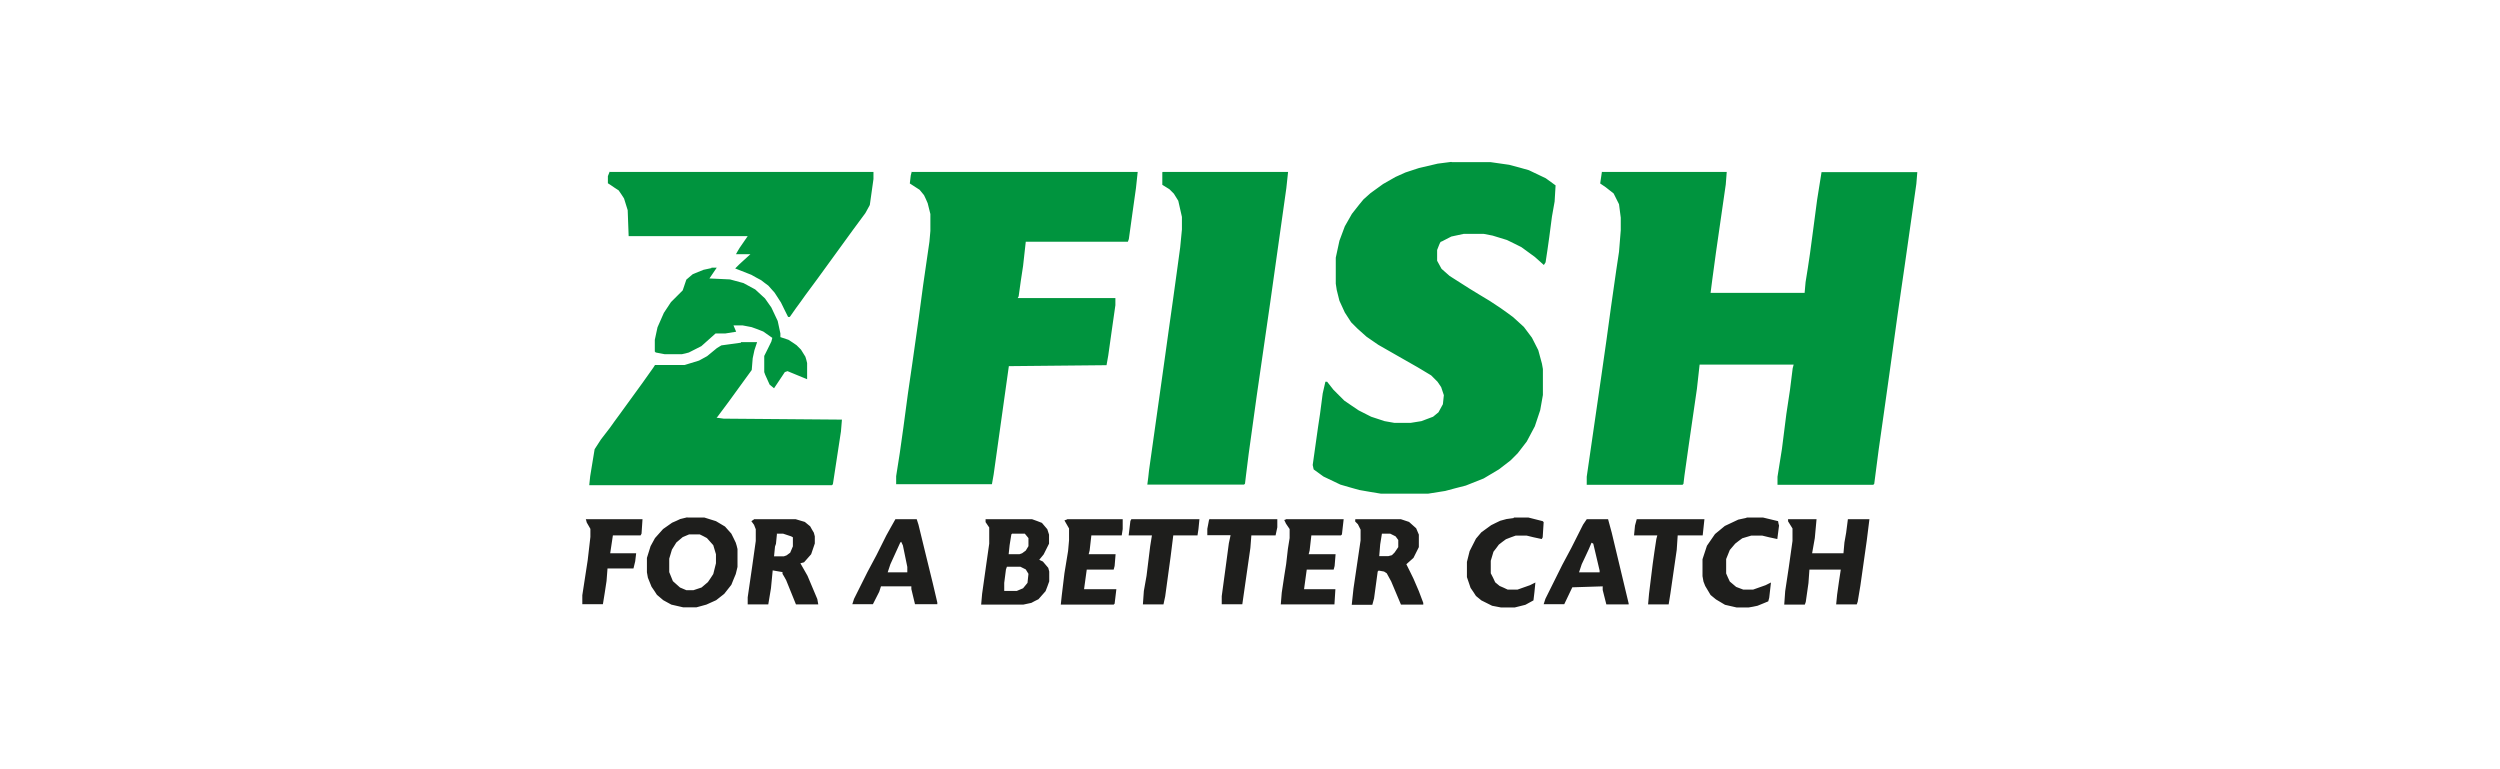 <?xml version="1.0" encoding="UTF-8"?>
<!DOCTYPE svg PUBLIC "-//W3C//DTD SVG 1.1//EN" "http://www.w3.org/Graphics/SVG/1.1/DTD/svg11.dtd">
<!-- Creator: CorelDRAW X6 -->
<svg xmlns="http://www.w3.org/2000/svg" xml:space="preserve" width="130mm" height="40mm" version="1.1" style="shape-rendering:geometricPrecision; text-rendering:geometricPrecision; image-rendering:optimizeQuality; fill-rule:evenodd; clip-rule:evenodd"
viewBox="0 0 13000 4000"
 xmlns:xlink="http://www.w3.org/1999/xlink">
 <defs>
  <style type="text/css">
   <![CDATA[
    .fil0 {fill:#00943E}
    .fil1 {fill:#1E1E1C}
   ]]>
  </style>
 </defs>
 <g id="Layer_x0020_1">
  <g id="_1855555664">
   <path class="fil0" d="M8332 894c214,0 427,0 647,0 -2,22 -3,43 -5,65 -17,117 -34,234 -51,354 -6,46 -12,92 -19,140 -3,23 -6,46 -9,70 161,0 323,0 489,0 2,-18 3,-37 5,-56 12,-74 12,-74 23,-149 12,-92 25,-184 37,-279 8,-48 15,-95 23,-144 164,0 329,0 498,0 -2,20 -3,40 -5,61 -20,141 -40,283 -61,428 -12,85 -25,169 -37,256 -14,100 -28,200 -42,303 -18,131 -37,261 -56,396 -8,58 -15,117 -23,177 -2,2 -3,3 -5,5 -164,0 -329,0 -498,0 0,-14 0,-28 0,-42 8,-48 15,-95 23,-144 8,-60 15,-120 23,-182 6,-41 12,-83 19,-126 5,-37 9,-74 14,-112 2,-6 3,-12 5,-19 -161,0 -323,0 -489,0 -5,41 -9,83 -14,126 -14,95 -28,191 -42,289 -8,54 -15,108 -23,163 -2,14 -3,28 -5,42 -2,2 -3,3 -5,5 -164,0 -329,0 -498,0 0,-14 0,-28 0,-42 25,-171 49,-341 75,-517 9,-65 18,-129 28,-196 8,-55 15,-111 23,-168 9,-65 18,-129 28,-196 7,-46 7,-46 14,-93 3,-37 6,-74 9,-112 0,-22 0,-43 0,-65 -5,-35 -5,-35 -9,-70 -9,-18 -18,-37 -28,-56 -14,-11 -28,-22 -42,-33 -9,-6 -18,-12 -28,-19 3,-20 6,-40 9,-61zm-782 -51c66,0 132,0 200,0 32,5 65,9 98,14 34,9 68,18 102,28 29,14 58,28 88,42 25,18 25,18 51,37 -2,28 -3,55 -5,84 -7,39 -7,39 -14,79 -7,53 -7,53 -14,107 -6,43 -12,86 -19,130 -3,5 -6,9 -9,14 -15,-14 -31,-28 -47,-42 -23,-17 -46,-34 -70,-51 -25,-12 -49,-25 -75,-37 -25,-8 -49,-15 -75,-23 -15,-3 -31,-6 -47,-9 -34,0 -68,0 -102,0 -22,5 -43,9 -65,14 -18,9 -18,9 -37,19 -9,5 -9,5 -19,9 -5,9 -5,9 -9,19 -3,8 -6,15 -9,23 0,18 0,37 0,56 8,14 15,28 23,42 21,18 21,18 42,37 34,22 68,43 102,65 35,22 71,43 107,65 18,12 37,25 56,37 22,15 43,31 65,47 18,17 37,34 56,51 14,18 28,37 42,56 11,22 22,43 33,65 9,35 9,35 19,70 2,9 3,18 5,28 0,45 0,89 0,135 -5,26 -9,52 -14,79 -9,28 -18,55 -28,84 -14,26 -28,52 -42,79 -15,20 -31,40 -47,61 -12,12 -25,25 -37,37 -20,15 -40,31 -61,47 -39,23 -39,23 -79,47 -46,18 -46,18 -93,37 -35,9 -71,18 -107,28 -44,7 -44,7 -88,14 -81,0 -163,0 -247,0 -37,-6 -74,-12 -112,-19 -32,-9 -65,-18 -98,-28 -29,-14 -58,-28 -88,-42 -17,-12 -34,-25 -51,-37 -2,-8 -3,-15 -5,-23 6,-45 12,-89 19,-135 6,-43 12,-86 19,-130 5,-35 9,-71 14,-107 5,-20 9,-40 14,-61 3,0 6,0 9,0 16,21 16,21 33,42 18,18 37,37 56,56 25,17 49,34 75,51 22,11 43,22 65,33 23,8 46,15 70,23 17,3 34,6 51,9 28,0 55,0 84,0 18,-3 37,-6 56,-9 20,-8 40,-15 61,-23 9,-8 18,-15 28,-23 8,-14 15,-28 23,-42 2,-15 3,-31 5,-47 -5,-14 -9,-28 -14,-42 -6,-9 -12,-18 -19,-28 -11,-11 -22,-22 -33,-33 -23,-14 -46,-28 -70,-42 -35,-20 -71,-40 -107,-61 -32,-18 -65,-37 -98,-56 -20,-14 -40,-28 -61,-42 -15,-14 -31,-28 -47,-42 -11,-11 -22,-22 -33,-33 -11,-17 -22,-34 -33,-51 -9,-20 -18,-40 -28,-61 -5,-18 -9,-37 -14,-56 -2,-11 -3,-22 -5,-33 0,-45 0,-89 0,-135 9,-44 9,-44 19,-88 9,-25 18,-49 28,-75 12,-22 25,-43 37,-65 12,-15 25,-31 37,-47 8,-9 15,-18 23,-28 12,-11 25,-22 37,-33 32,-23 32,-23 65,-47 32,-18 32,-18 65,-37 17,-8 34,-15 51,-23 23,-8 46,-15 70,-23 32,-8 65,-15 98,-23 23,-3 46,-6 70,-9zm-2812 51c389,0 778,0 1178,0 -3,28 -6,55 -9,84 -12,88 -25,175 -37,265 -2,5 -3,9 -5,14 -175,0 -350,0 -531,0 -5,41 -9,83 -14,126 -12,78 -12,78 -23,158 -2,3 -3,6 -5,9 167,0 335,0 508,0 0,12 0,25 0,37 -12,86 -25,172 -37,261 -3,17 -6,34 -9,51 -167,2 -335,3 -508,5 -26,186 -52,372 -79,563 -3,17 -6,34 -9,51 -164,0 -329,0 -498,0 0,-14 0,-28 0,-42 9,-60 9,-60 19,-121 6,-45 12,-89 19,-135 8,-57 15,-114 23,-172 8,-52 15,-104 23,-158 11,-77 22,-154 33,-233 8,-57 15,-114 23,-172 16,-113 16,-113 33,-228 2,-18 3,-37 5,-56 0,-29 0,-58 0,-88 -5,-18 -9,-37 -14,-56 -6,-14 -12,-28 -19,-42 -8,-9 -15,-18 -23,-28 -17,-11 -34,-22 -51,-33 2,-14 3,-28 5,-42 2,-6 3,-12 5,-19zm1308 0c215,0 430,0 652,0 -3,28 -6,55 -9,84 -14,98 -28,197 -42,298 -14,98 -28,197 -42,298 -23,160 -46,320 -70,484 -14,100 -28,200 -42,303 -5,37 -9,74 -14,112 -2,14 -3,28 -5,42 -2,2 -3,3 -5,5 -166,0 -332,0 -503,0 5,-37 5,-37 9,-75 14,-98 28,-197 42,-298 8,-54 15,-108 23,-163 12,-88 25,-175 37,-265 8,-54 15,-108 23,-163 12,-89 25,-178 37,-270 3,-31 6,-61 9,-93 0,-22 0,-43 0,-65 -6,-28 -12,-55 -19,-84 -8,-12 -15,-25 -23,-37 -8,-8 -15,-15 -23,-23 -12,-8 -25,-15 -37,-23 0,-22 0,-43 0,-65zm-2193 885c28,0 55,0 84,0 -5,14 -9,28 -14,42 -3,14 -6,28 -9,42 -2,20 -3,40 -5,61 -20,28 -40,55 -61,84 -20,28 -40,55 -61,84 -18,25 -37,49 -56,75 -2,2 -3,3 -5,5 12,2 25,3 37,5 203,2 406,3 615,5 -2,20 -3,40 -5,61 -14,91 -28,181 -42,275 -2,2 -3,3 -5,5 -416,0 -833,0 -1262,0 2,-15 3,-31 5,-47 8,-46 15,-92 23,-140 11,-17 22,-34 33,-51 15,-20 31,-40 47,-61 15,-22 31,-43 47,-65 20,-28 40,-55 61,-84 30,-41 30,-41 61,-84 18,-26 37,-52 56,-79 5,-7 5,-7 9,-14 51,0 101,0 154,0 25,-8 49,-15 75,-23 21,-12 21,-12 42,-23 17,-14 34,-28 51,-42 12,-7 12,-7 23,-14 51,-7 51,-7 102,-14zm-680 -885c452,0 904,0 1369,0 0,12 0,25 0,37 -6,45 -12,89 -19,135 -8,14 -15,28 -23,42 -22,29 -43,58 -65,88 -20,28 -40,55 -61,84 -20,28 -40,55 -61,84 -20,28 -40,55 -61,84 -32,44 -32,44 -65,88 -15,22 -31,43 -47,65 -11,15 -22,31 -33,47 -3,0 -6,0 -9,0 -12,-25 -25,-49 -37,-75 -11,-17 -22,-34 -33,-51 -11,-12 -22,-25 -33,-37 -12,-9 -25,-18 -37,-28 -17,-9 -34,-18 -51,-28 -41,-16 -41,-16 -84,-33 8,-8 15,-15 23,-23 18,-17 37,-34 56,-51 -25,0 -49,0 -75,0 6,-11 12,-22 19,-33 14,-20 28,-40 42,-61 -204,0 -409,0 -619,0 -2,-45 -3,-89 -5,-135 -6,-20 -12,-40 -19,-61 -9,-14 -18,-28 -28,-42 -14,-9 -28,-18 -42,-28 -5,-3 -9,-6 -14,-9 0,-12 0,-25 0,-37 3,-8 6,-15 9,-23zm526 498c9,0 18,0 28,0 -6,9 -12,18 -19,28 -9,14 -9,14 -19,28 35,2 71,3 107,5 23,6 46,12 70,19 20,11 40,22 61,33 17,15 34,31 51,47 11,15 22,31 33,47 11,23 22,46 33,70 5,22 9,43 14,65 0,6 0,12 0,19 14,5 28,9 42,14 14,9 28,18 42,28 12,12 12,12 23,23 8,12 15,25 23,37 5,16 5,16 9,33 0,28 0,55 0,84 -34,-14 -68,-28 -102,-42 -5,2 -9,3 -14,5 -18,28 -37,55 -56,84 -8,-6 -15,-12 -23,-19 -8,-17 -15,-34 -23,-51 -2,-5 -3,-9 -5,-14 0,-28 0,-55 0,-84 12,-25 25,-49 37,-75 2,-6 3,-12 5,-19 -23,-16 -23,-16 -47,-33 -30,-12 -30,-12 -61,-23 -15,-3 -31,-6 -47,-9 -15,0 -31,0 -47,0 5,11 9,22 14,33 -28,5 -28,5 -56,9 -17,0 -34,0 -51,0 -12,11 -25,22 -37,33 -12,11 -25,22 -37,33 -22,11 -43,22 -65,33 -18,5 -18,5 -37,9 -29,0 -58,0 -88,0 -15,-3 -31,-6 -47,-9 -2,-2 -3,-3 -5,-5 0,-20 0,-40 0,-61 5,-22 9,-43 14,-65 11,-25 22,-49 33,-75 12,-18 25,-37 37,-56 20,-20 40,-40 61,-61 6,-18 12,-37 19,-56 16,-14 16,-14 33,-28 18,-8 37,-15 56,-23 14,-3 28,-6 42,-9z"/>
   <path class="fil1" d="M3574 2691c29,0 58,0 88,0 20,6 40,12 61,19 15,9 31,18 47,28 11,12 22,25 33,37 8,15 15,31 23,47 5,16 5,16 9,33 0,31 0,61 0,93 -3,12 -6,25 -9,37 -8,18 -15,37 -23,56 -18,23 -18,23 -37,47 -14,11 -28,22 -42,33 -17,8 -34,15 -51,23 -17,5 -34,9 -51,14 -23,0 -46,0 -70,0 -20,-5 -40,-9 -61,-14 -14,-8 -28,-15 -42,-23 -11,-9 -22,-18 -33,-28 -9,-14 -18,-28 -28,-42 -6,-15 -12,-31 -19,-47 -2,-9 -3,-18 -5,-28 0,-25 0,-49 0,-75 6,-20 12,-40 19,-61 8,-14 15,-28 23,-42 14,-15 28,-31 42,-47 15,-11 31,-22 47,-33 14,-6 28,-12 42,-19 12,-3 25,-6 37,-9zm1551 9c80,0 160,0 242,0 17,6 34,12 51,19 9,11 18,22 28,33 5,14 5,14 9,28 0,15 0,31 0,47 -9,18 -18,37 -28,56 -8,9 -15,18 -23,28 6,3 12,6 19,9 9,11 18,22 28,33 2,9 2,9 5,19 0,17 0,34 0,51 -6,17 -12,34 -19,51 -18,21 -18,21 -37,42 -12,6 -25,12 -37,19 -21,5 -21,5 -42,9 -72,0 -144,0 -219,0 2,-18 3,-37 5,-56 8,-54 15,-108 23,-163 5,-32 9,-65 14,-98 0,-28 0,-55 0,-84 -6,-9 -12,-18 -19,-28 0,-5 0,-9 0,-14zm1923 0c78,0 157,0 237,0 14,5 28,9 42,14 12,11 25,22 37,33 5,11 9,22 14,33 0,22 0,43 0,65 -9,18 -18,37 -28,56 -12,11 -25,22 -37,33 12,25 25,49 37,75 9,22 18,43 28,65 8,20 15,40 23,61 0,3 0,6 0,9 -38,0 -77,0 -116,0 -17,-40 -34,-80 -51,-121 -8,-14 -15,-28 -23,-42 -5,-3 -9,-6 -14,-9 -14,-2 -14,-2 -28,-5 -2,2 -3,3 -5,5 -6,46 -12,92 -19,140 -3,11 -6,22 -9,33 -35,0 -71,0 -107,0 3,-28 6,-55 9,-84 18,-124 18,-124 37,-251 0,-18 0,-37 0,-56 -7,-14 -7,-14 -14,-28 -5,-5 -9,-9 -14,-14 0,-3 0,-6 0,-9zm-3129 0c72,0 144,0 219,0 23,7 23,7 47,14 9,8 18,15 28,23 6,11 12,22 19,33 2,9 2,9 5,19 0,12 0,25 0,37 -6,18 -12,37 -19,56 -18,21 -18,21 -37,42 -9,2 -9,2 -19,5 12,22 25,43 37,65 17,40 34,80 51,121 2,9 3,18 5,28 -38,0 -77,0 -116,0 -17,-41 -34,-83 -51,-126 -6,-11 -12,-22 -19,-33 0,-3 0,-6 0,-9 -17,-3 -34,-6 -51,-9 -3,31 -6,61 -9,93 -5,28 -9,55 -14,84 -35,0 -71,0 -107,0 0,-12 0,-25 0,-37 8,-52 15,-104 23,-158 6,-45 12,-89 19,-135 0,-20 0,-40 0,-61 -3,-8 -6,-15 -9,-23 -5,-6 -9,-12 -14,-19 5,-3 9,-6 14,-9zm5378 0c49,0 98,0 149,0 -3,32 -6,65 -9,98 -5,26 -9,52 -14,79 54,0 108,0 163,0 2,-18 3,-37 5,-56 3,-17 6,-34 9,-51 3,-23 6,-46 9,-70 37,0 74,0 112,0 -5,37 -9,74 -14,112 -16,115 -16,115 -33,233 -5,28 -9,55 -14,84 -2,7 -2,7 -5,14 -35,0 -71,0 -107,0 2,-17 3,-34 5,-51 6,-43 12,-86 19,-130 -54,0 -108,0 -163,0 -2,23 -3,46 -5,70 -5,32 -9,65 -14,98 -2,5 -3,9 -5,14 -35,0 -71,0 -107,0 2,-23 3,-46 5,-70 9,-62 9,-62 19,-126 6,-45 12,-89 19,-135 0,-22 0,-43 0,-65 -8,-12 -15,-25 -23,-37 0,-3 0,-6 0,-9zm-4642 0c37,0 74,0 112,0 5,14 5,14 9,28 25,101 49,203 75,307 8,32 15,65 23,98 0,3 0,6 0,9 -38,0 -77,0 -116,0 -6,-26 -12,-52 -19,-79 0,-5 0,-9 0,-14 -52,0 -104,0 -158,0 -3,9 -6,18 -9,28 -11,22 -22,43 -33,65 -35,0 -71,0 -107,0 3,-9 6,-18 9,-28 23,-46 46,-92 70,-140 15,-29 31,-58 47,-88 25,-51 25,-51 51,-102 15,-28 31,-55 47,-84zm3595 0c37,0 74,0 112,0 6,23 12,46 19,70 44,182 44,182 88,368 0,2 0,3 0,5 -38,0 -77,0 -116,0 -6,-25 -12,-49 -19,-75 0,-6 0,-12 0,-19 -52,2 -104,3 -158,5 -21,44 -21,44 -42,88 -35,0 -71,0 -107,0 3,-9 6,-18 9,-28 29,-58 58,-117 88,-177 15,-29 31,-58 47,-88 20,-40 40,-80 61,-121 6,-9 12,-18 19,-28zm-2701 0c95,0 191,0 289,0 0,17 0,34 0,51 -2,11 -3,22 -5,33 -52,0 -104,0 -158,0 -3,26 -6,52 -9,79 -2,6 -3,12 -5,19 46,0 92,0 140,0 -2,20 -3,40 -5,61 -2,6 -3,12 -5,19 -46,0 -92,0 -140,0 -5,34 -9,68 -14,102 55,0 111,0 168,0 -3,25 -6,49 -9,75 -2,2 -3,3 -5,5 -91,0 -181,0 -275,0 2,-15 3,-31 5,-47 5,-38 9,-77 14,-116 9,-58 9,-58 19,-116 2,-18 3,-37 5,-56 0,-20 0,-40 0,-61 -9,-16 -9,-16 -19,-33 -2,-3 -3,-6 -5,-9 5,-2 9,-3 14,-5zm1145 0c97,0 194,0 293,0 -3,26 -6,52 -9,79 -2,2 -2,2 -5,5 -51,0 -101,0 -154,0 -3,26 -6,52 -9,79 -2,6 -3,12 -5,19 46,0 92,0 140,0 -2,20 -3,40 -5,61 -2,6 -3,12 -5,19 -46,0 -92,0 -140,0 -5,34 -9,68 -14,102 54,0 108,0 163,0 -2,26 -3,52 -5,79 -92,0 -184,0 -279,0 2,-20 3,-40 5,-61 5,-31 9,-61 14,-93 3,-18 6,-37 9,-56 3,-26 6,-52 9,-79 3,-18 6,-37 9,-56 0,-15 0,-31 0,-47 -6,-9 -12,-18 -19,-28 -3,-6 -6,-12 -9,-19 5,-2 9,-3 14,-5zm1178 -9c25,0 49,0 75,0 25,6 49,12 75,19 2,2 2,2 5,5 -2,26 -3,52 -5,79 -2,3 -3,6 -5,9 -21,-5 -21,-5 -42,-9 -12,-3 -25,-6 -37,-9 -18,0 -37,0 -56,0 -17,6 -34,12 -51,19 -12,9 -25,18 -37,28 -9,12 -18,25 -28,37 -5,15 -9,31 -14,47 0,22 0,43 0,65 12,23 12,23 23,47 8,6 15,12 23,19 14,6 28,12 42,19 17,0 34,0 51,0 22,-8 43,-15 65,-23 9,-5 18,-9 28,-14 -2,17 -3,34 -5,51 -2,14 -3,28 -5,42 -14,8 -28,15 -42,23 -18,5 -37,9 -56,14 -23,0 -46,0 -70,0 -15,-3 -31,-6 -47,-9 -18,-9 -37,-18 -56,-28 -9,-8 -18,-15 -28,-23 -9,-14 -18,-28 -28,-42 -6,-18 -12,-37 -19,-56 0,-26 0,-52 0,-79 5,-18 9,-37 14,-56 16,-32 16,-32 33,-65 14,-16 14,-16 28,-33 17,-12 34,-25 51,-37 15,-8 31,-15 47,-23 11,-3 22,-6 33,-9 12,-2 25,-3 37,-5zm1211 0c28,0 55,0 84,0 39,9 39,9 79,19 2,12 2,12 5,23 -3,23 -6,46 -9,70 -21,-5 -21,-5 -42,-9 -12,-3 -25,-6 -37,-9 -18,0 -37,0 -56,0 -23,7 -23,7 -47,14 -12,9 -25,18 -37,28 -9,11 -18,22 -28,33 -9,23 -9,23 -19,47 0,25 0,49 0,75 6,14 12,28 19,42 11,9 22,18 33,28 12,5 25,9 37,14 17,0 34,0 51,0 22,-8 43,-15 65,-23 9,-5 18,-9 28,-14 -3,26 -6,52 -9,79 -2,9 -2,9 -5,19 -18,8 -37,15 -56,23 -23,5 -23,5 -47,9 -20,0 -40,0 -61,0 -20,-5 -40,-9 -61,-14 -15,-9 -31,-18 -47,-28 -9,-8 -18,-15 -28,-23 -9,-15 -18,-31 -28,-47 -3,-8 -6,-15 -9,-23 -2,-14 -2,-14 -5,-28 0,-29 0,-58 0,-88 8,-23 15,-46 23,-70 14,-20 28,-40 42,-61 17,-14 34,-28 51,-42 23,-11 46,-22 70,-33 14,-3 28,-6 42,-9zm-6035 9c97,0 194,0 293,0 -2,25 -3,49 -5,75 -2,3 -3,6 -5,9 -48,0 -95,0 -144,0 -7,46 -7,46 -14,93 45,0 89,0 135,0 -2,14 -3,28 -5,42 -3,12 -6,25 -9,37 -45,0 -89,0 -135,0 -2,22 -3,43 -5,65 -6,40 -12,80 -19,121 -35,0 -71,0 -107,0 0,-15 0,-31 0,-47 9,-60 18,-120 28,-182 5,-40 9,-80 14,-121 0,-14 0,-28 0,-42 -9,-16 -9,-16 -19,-33 -2,-6 -3,-12 -5,-19zm3245 0c115,0 230,0 349,0 0,14 0,28 0,42 -3,14 -6,28 -9,42 -41,0 -83,0 -126,0 -2,22 -3,43 -5,65 -14,97 -28,194 -42,293 -35,0 -71,0 -107,0 0,-14 0,-28 0,-42 12,-91 25,-181 37,-275 3,-14 6,-28 9,-42 -40,0 -80,0 -121,0 0,-11 0,-22 0,-33 3,-15 6,-31 9,-47 2,-2 3,-3 5,-5zm2216 0c117,0 234,0 354,0 -3,28 -6,55 -9,84 -43,0 -86,0 -130,0 -2,25 -3,49 -5,75 -16,113 -16,113 -33,228 -3,18 -6,37 -9,56 -35,0 -71,0 -107,0 2,-18 3,-37 5,-56 6,-51 12,-101 19,-154 6,-43 12,-86 19,-130 2,-6 3,-12 5,-19 -40,0 -80,0 -121,0 2,-17 3,-34 5,-51 3,-11 6,-22 9,-33zm-2626 0c117,0 234,0 354,0 -2,17 -3,34 -5,51 -2,11 -3,22 -5,33 -41,0 -83,0 -126,0 -7,55 -7,55 -14,112 -9,68 -18,135 -28,205 -3,14 -6,28 -9,42 -35,0 -71,0 -107,0 2,-23 3,-46 5,-70 5,-26 9,-52 14,-79 6,-51 12,-101 19,-154 3,-18 6,-37 9,-56 -40,0 -80,0 -121,0 3,-25 6,-49 9,-75 2,-3 3,-6 5,-9zm-2300 79c18,0 37,0 56,0 12,6 25,12 37,19 11,12 22,25 33,37 5,15 9,31 14,47 0,15 0,31 0,47 -5,18 -9,37 -14,56 -9,14 -18,28 -28,42 -11,9 -22,18 -33,28 -14,5 -28,9 -42,14 -12,0 -25,0 -37,0 -11,-5 -22,-9 -33,-14 -12,-11 -25,-22 -37,-33 -6,-15 -12,-31 -19,-47 0,-23 0,-46 0,-70 5,-15 9,-31 14,-47 8,-12 15,-25 23,-37 11,-9 22,-18 33,-28 11,-5 22,-9 33,-14zm1653 168c23,0 46,0 70,0 9,5 18,9 28,14 5,8 9,15 14,23 -2,15 -3,31 -5,47 -8,9 -15,18 -23,28 -11,5 -22,9 -33,14 -22,0 -43,0 -65,0 0,-14 0,-28 0,-42 3,-23 6,-46 9,-70 2,-5 3,-9 5,-14zm28 -172c22,0 43,0 65,0 6,8 12,15 19,23 0,14 0,28 0,42 -5,8 -9,15 -14,23 -6,5 -12,9 -19,14 -5,2 -9,3 -14,5 -18,0 -37,0 -56,0 2,-15 3,-31 5,-47 3,-18 6,-37 9,-56 2,-2 3,-3 5,-5zm1923 0c14,0 28,0 42,0 9,5 18,9 28,14 5,6 9,12 14,19 0,12 0,25 0,37 -9,14 -9,14 -19,28 -5,5 -9,9 -14,14 -6,2 -12,3 -19,5 -15,0 -31,0 -47,0 2,-20 3,-40 5,-61 3,-18 6,-37 9,-56zm-3148 0c11,0 22,0 33,0 14,5 28,9 42,14 3,2 6,3 9,5 0,15 0,31 0,47 -5,11 -9,22 -14,33 -6,5 -12,9 -19,14 -5,2 -9,3 -14,5 -17,0 -34,0 -51,0 2,-17 3,-34 5,-51 2,-5 3,-9 5,-14 2,-17 3,-34 5,-51zm4237 47c3,2 6,3 9,5 11,46 22,92 33,140 0,3 0,6 0,9 -35,0 -71,0 -107,0 5,-14 9,-28 14,-42 12,-26 25,-52 37,-79 5,-11 9,-22 14,-33zm-3590 -5c3,6 6,12 9,19 8,37 15,74 23,112 0,9 0,18 0,28 -34,0 -68,0 -102,0 5,-14 9,-28 14,-42 17,-37 34,-74 51,-112 2,-2 3,-3 5,-5z"/>
  </g>
 </g>
</svg>
